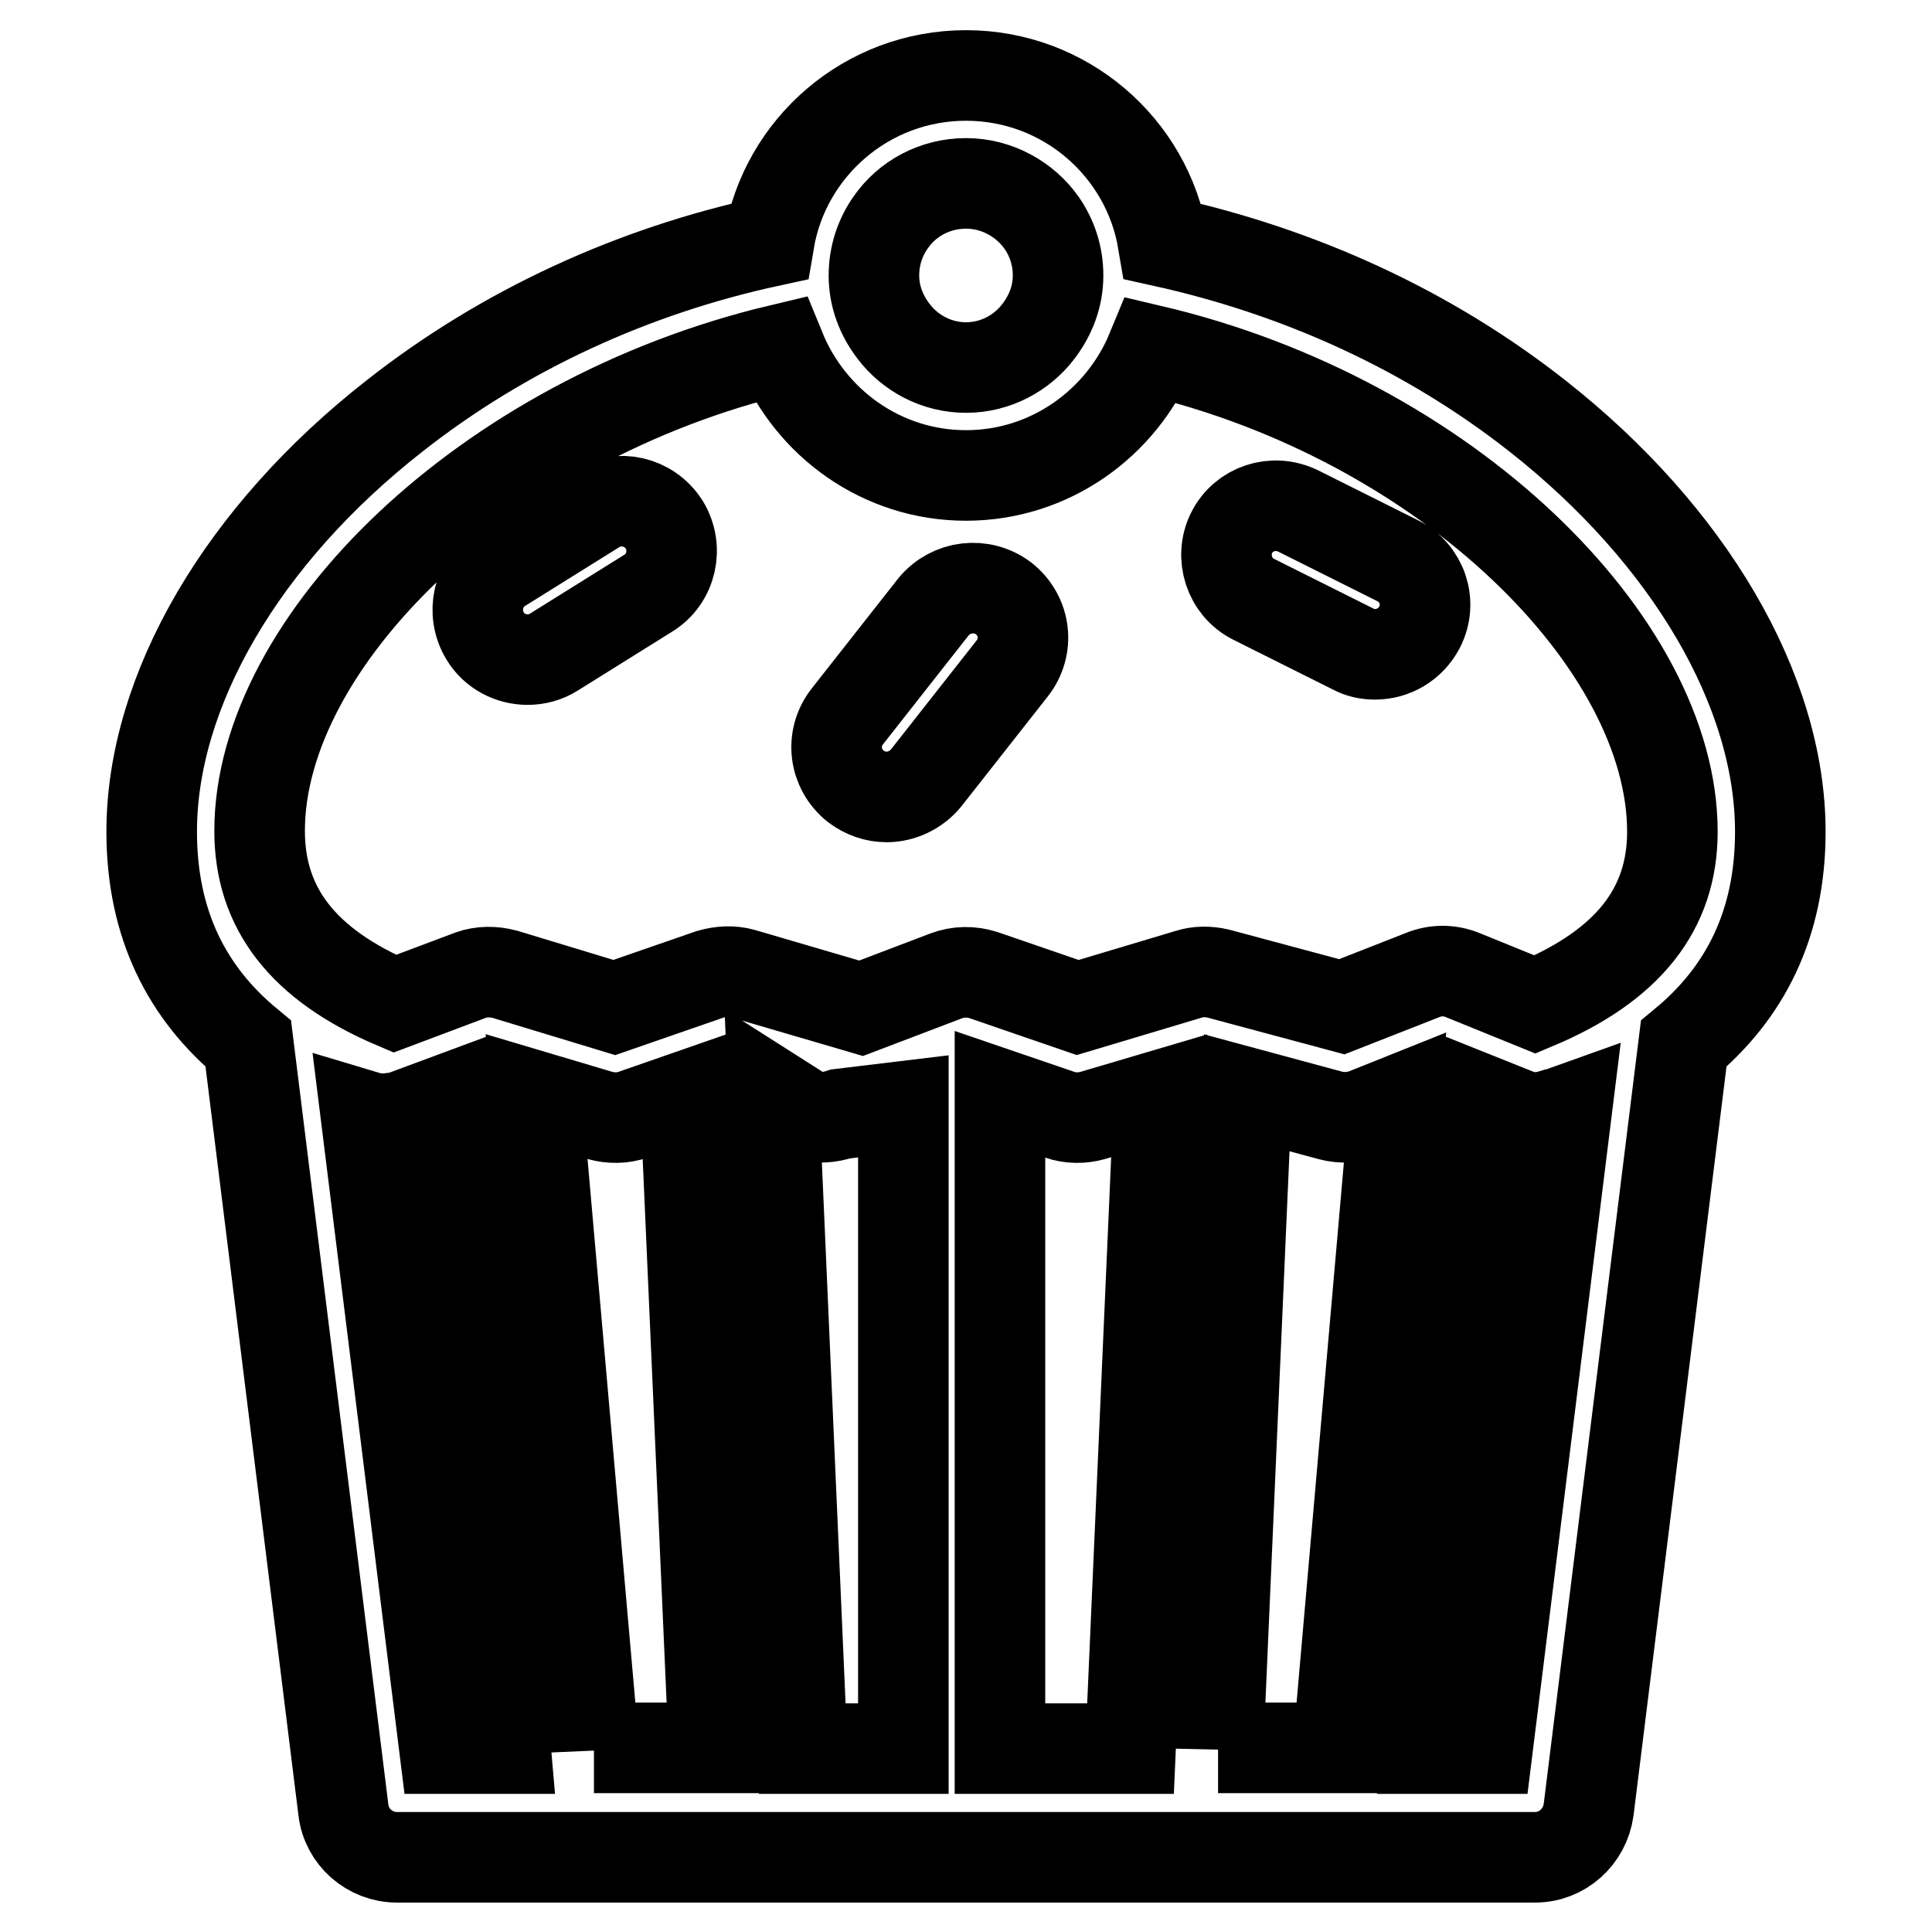 <?xml version="1.0" encoding="utf-8"?>
<!-- Svg Vector Icons : http://www.onlinewebfonts.com/icon -->
<!DOCTYPE svg PUBLIC "-//W3C//DTD SVG 1.1//EN" "http://www.w3.org/Graphics/SVG/1.1/DTD/svg11.dtd">
<svg version="1.1" xmlns="http://www.w3.org/2000/svg" xmlns:xlink="http://www.w3.org/1999/xlink" x="0px" y="0px" viewBox="0 0 256 256" enable-background="new 0 0 256 256" xml:space="preserve">
<g> <path stroke-width="12" fill-opacity="0" stroke="#000000"  d="M203.7,55.1c-14.5-11.4-31.5-19.1-49.6-23.1c-2.1-12.5-13-22-26.1-22c-13.1,0-24,9.5-26.1,22 c-18,3.9-35.1,11.7-49.6,23.1c-20.2,15.8-32.2,36.4-32.2,55.1c0,12.3,4.7,21.4,12.8,28.1l12.6,101.5c0.4,3.6,3.5,6.3,7.1,6.3h150.8 c3.6,0,6.6-2.7,7.1-6.3l12.6-101.5c8.1-6.7,12.8-15.8,12.8-28.1C235.9,91.5,223.8,70.9,203.7,55.1L203.7,55.1z M118,29.5 c2.2-3.2,5.9-5.2,10-5.2c4.1,0,7.8,2.1,10,5.2c1.4,2,2.2,4.4,2.2,7c0,2.8-1,5.3-2.6,7.4c-2.2,2.9-5.7,4.8-9.6,4.8s-7.4-1.9-9.6-4.8 c-1.6-2.1-2.6-4.6-2.6-7.4C115.8,33.9,116.6,31.5,118,29.5z M58.9,231.7l-10.4-83.8c1,0.3,2,0.4,3,0.3c0.6-0.1,1.2-0.1,1.8-0.3 l6.2-2.3l7.5,86.1H58.9z M78.7,231.7l-7.6-86.4l8.4,2.5c1.4,0.4,3,0.4,4.4-0.1l6.9-2.4l3.8,86.3H78.7L78.7,231.7z M119.7,231.7 h-13.4l-3.8-86.7l4.4,2.8c1.5,0.4,3,0.3,4.5-0.2l8.3-1L119.7,231.7L119.7,231.7z M149.8,231.7h-17.3V145l7.9,2.7 c1.4,0.5,3,0.5,4.4,0.1l8.8-2.6L149.8,231.7L149.8,231.7z M161.4,231.7l3.8-86.9l11.1,3c1.5,0.4,3.1,0.3,4.5-0.2l4-1.6l-7.5,85.6 H161.4L161.4,231.7z M197.1,231.7H189l7.5-85.9l4.5,1.8c1.5,0.6,3.1,0.6,4.7,0.1c0.2,0,0.3,0,0.5-0.1l1.4-0.5L197.1,231.7 L197.1,231.7z M203.4,133.1l-9.6-3.9c-1.7-0.7-3.6-0.7-5.3,0l-10.7,4.2l-16.4-4.4c-1.3-0.3-2.7-0.3-3.9,0.1l-14.7,4.4l-12.5-4.3 c-1.6-0.5-3.3-0.5-4.9,0.1l-11.3,4.3L98.4,129c-1.4-0.4-2.9-0.3-4.3,0.1l-12.7,4.4l-14.5-4.4c-1.5-0.4-3.1-0.4-4.5,0.1L52.3,133 c-12.2-5.2-17.9-12.7-17.9-22.9c0-25,29.9-54.5,69-63.8C107.4,56.1,116.9,63,128,63c11.1,0,20.6-6.9,24.6-16.6 c39.1,9.2,69,38.8,69,63.8C221.6,120.4,215.8,127.9,203.4,133.1L203.4,133.1z M185.2,74.3L172,67.7c-3.3-1.6-7.2-0.3-8.8,2.9 c-1.6,3.2-0.3,7.2,2.9,8.8l13.2,6.6c0.9,0.5,1.9,0.7,2.9,0.7c2.4,0,4.7-1.3,5.9-3.6C189.8,79.8,188.4,75.9,185.2,74.3L185.2,74.3z  M123.7,80.4l-11.4,14.5c-2.3,2.9-1.8,7,1.1,9.3c1.2,0.9,2.6,1.4,4.1,1.4c1.9,0,3.9-0.9,5.2-2.5l11.4-14.5c2.3-2.9,1.8-7-1.1-9.3 C130.1,77.1,126,77.6,123.7,80.4L123.7,80.4z M78.9,67.4l-12.5,7.8c-3.1,1.9-4,6-2.1,9.1c1.2,2,3.4,3.1,5.6,3.1 c1.2,0,2.4-0.3,3.5-1l12.5-7.8c3.1-1.9,4-6,2.1-9.1C86,66.4,82,65.5,78.9,67.4L78.9,67.4z"/></g>
</svg>
